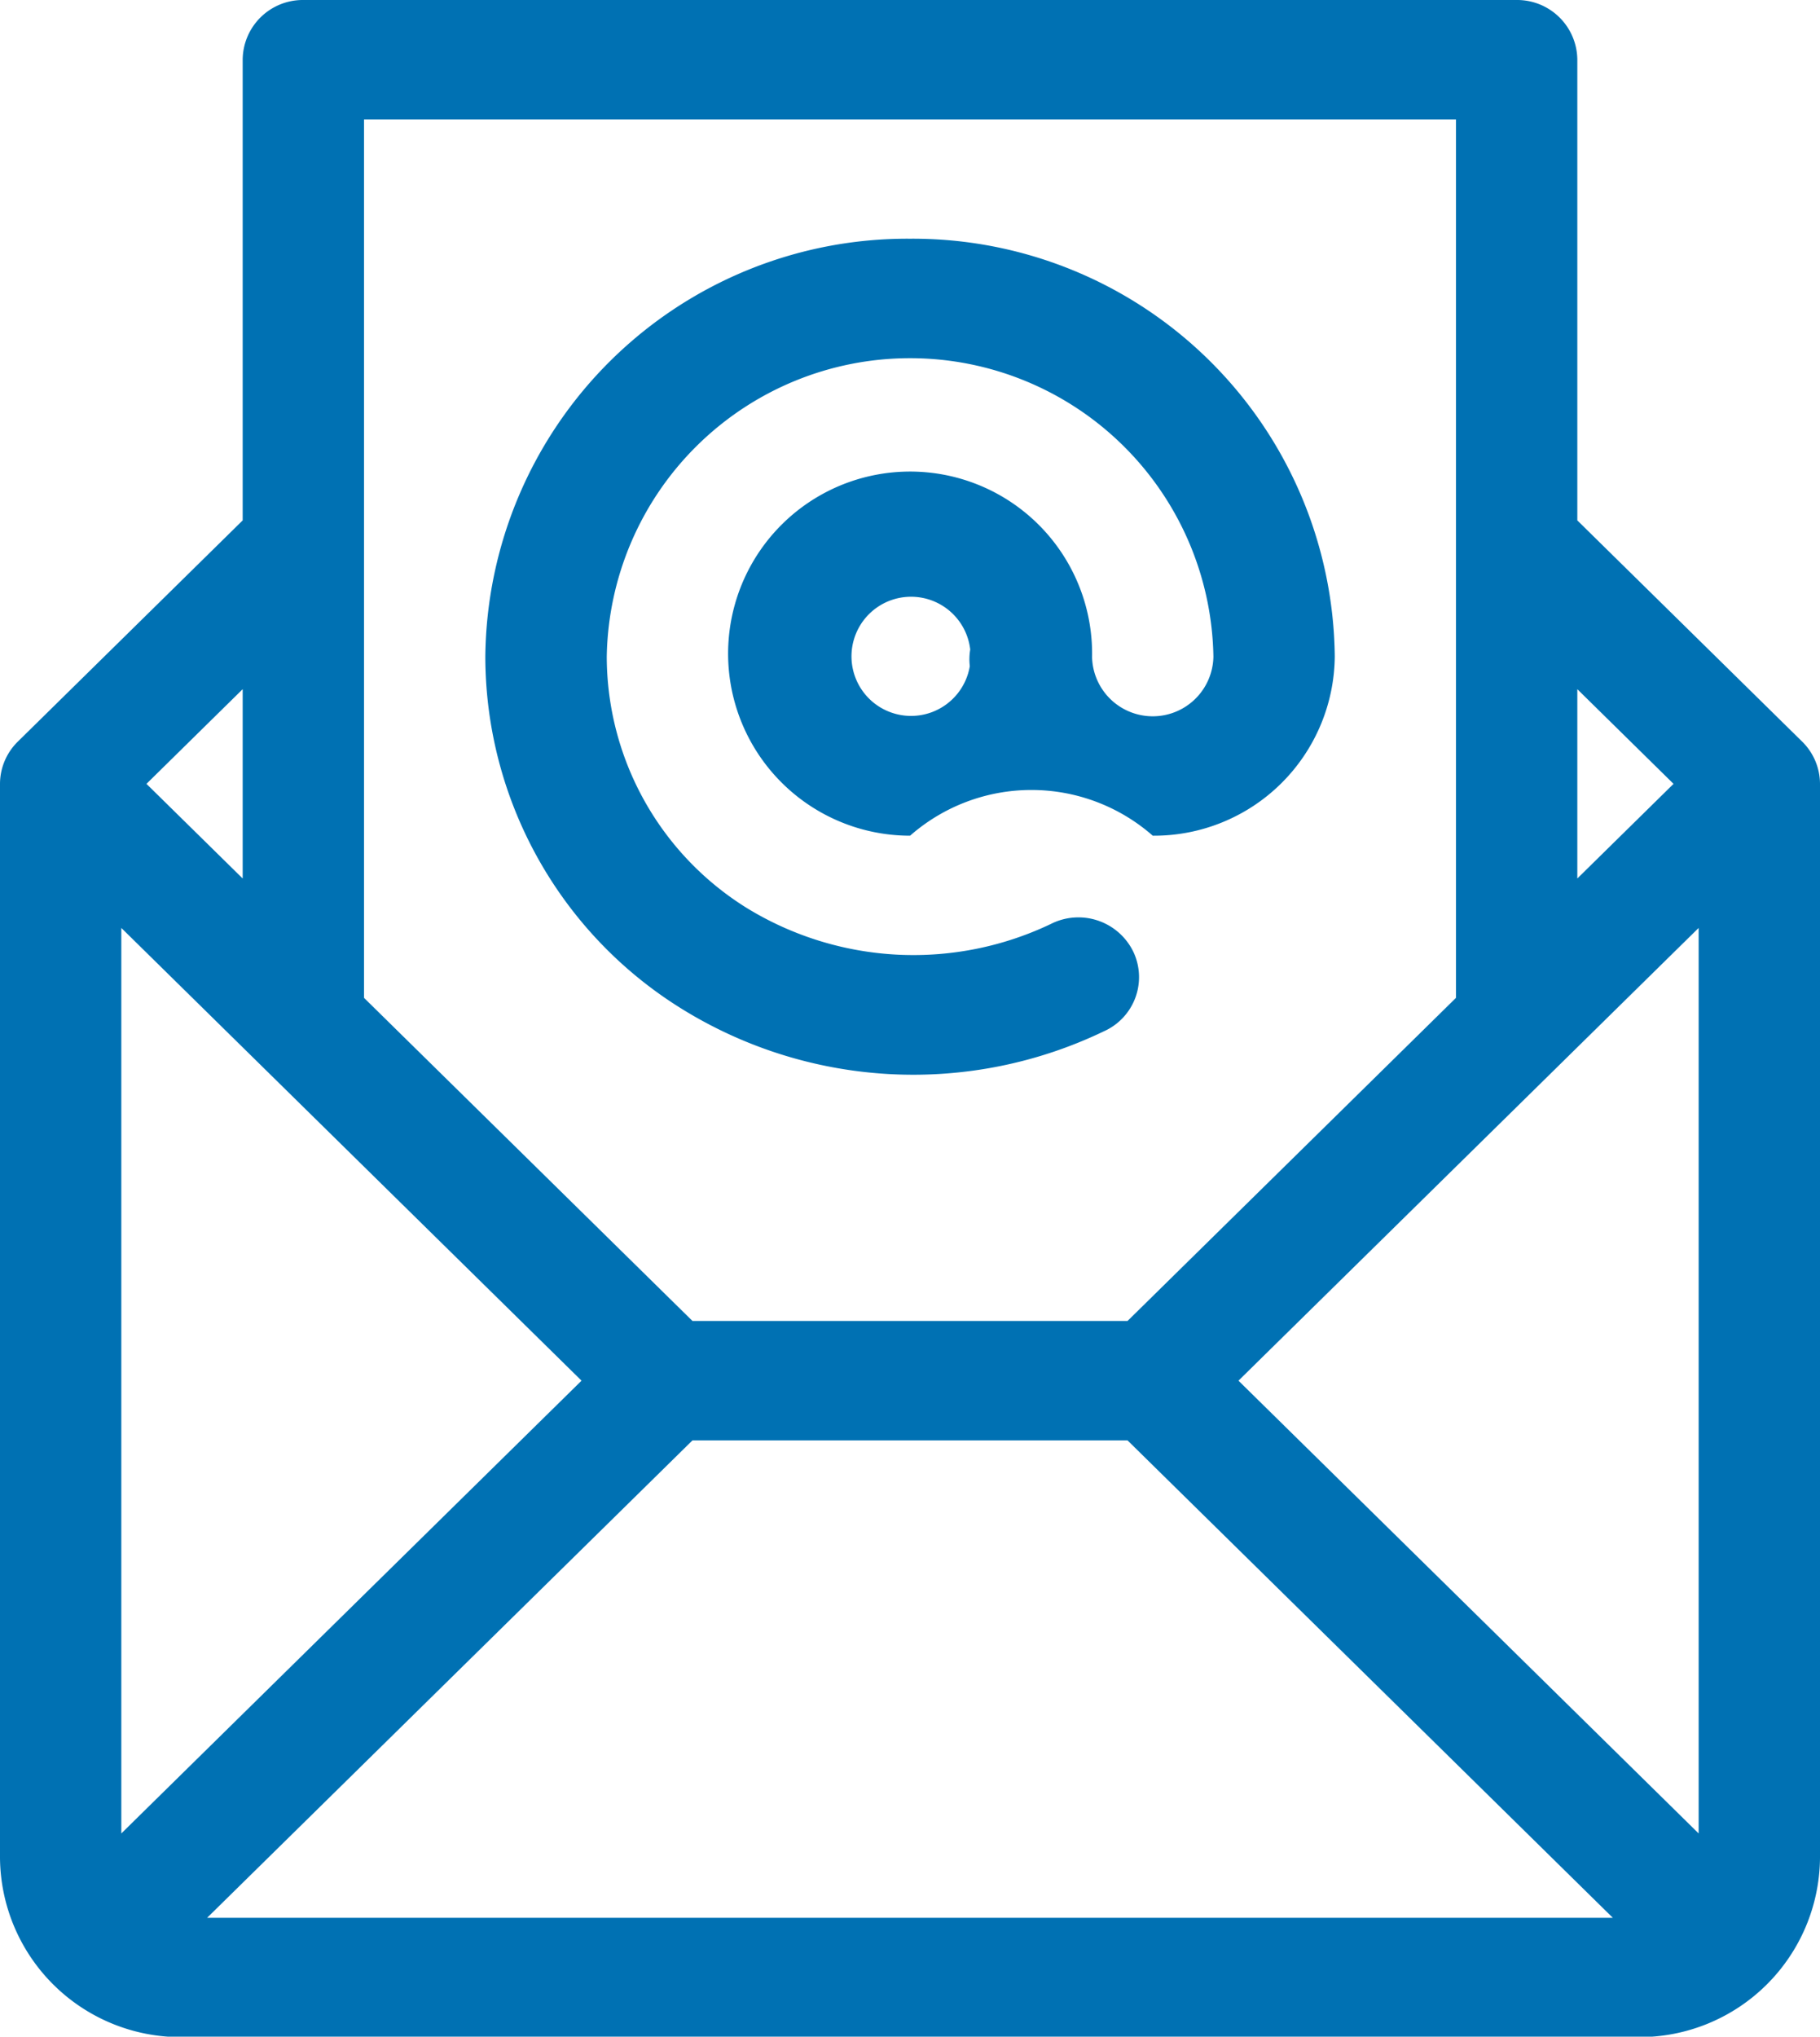 <svg xmlns="http://www.w3.org/2000/svg" width="44" height="49.219" viewBox="0 0 44 49.219">
<defs>
    <style>
      .cls-1 {
        fill: #0071b3;
        fill-rule: evenodd;
      }
    </style>
  </defs>
  <path id="Forma_1" data-name="Forma 1" class="cls-1" d="M604.5,496.769a10.2,10.2,0,0,0-10.267,10.1,10.025,10.025,0,0,0,4.741,8.506,10.634,10.634,0,0,0,10.211.549,1.433,1.433,0,0,0,.719-1.913,1.476,1.476,0,0,0-1.945-.708,7.709,7.709,0,0,1-7.4-.357,7.162,7.162,0,0,1-3.39-6.077,7.334,7.334,0,0,1,14.666,0,1.467,1.467,0,0,1-2.933.022v-0.022a4.4,4.4,0,1,0-4.4,4.327,4.446,4.446,0,0,1,5.867,0,4.369,4.369,0,0,0,4.4-4.327A10.2,10.2,0,0,0,604.5,496.769Zm1.446,10.328a1.44,1.44,0,1,1,.01-0.4A1.42,1.42,0,0,0,605.946,507.1ZM626.5,509.94a1.439,1.439,0,0,0-.43-1.017l-5.437-5.347V492.442A1.455,1.455,0,0,0,619.167,491H589.833a1.454,1.454,0,0,0-1.466,1.442v11.134l-5.437,5.347-0.015.015a1.435,1.435,0,0,0-.415,1v25.965a4.369,4.369,0,0,0,4.4,4.327h35.2a4.368,4.368,0,0,0,4.4-4.327V509.94Zm-5.867-2.285,2.326,2.288-2.326,2.287v-4.575ZM591.3,504.174h0V493.885h26.4v10.288h0v10.941l-7.941,7.809H599.241l-7.941-7.809V504.174Zm-2.933,3.481v4.575l-2.326-2.287Zm-2.934,27.653V513.425l11.126,10.941Zm2.074,2.039,11.734-11.538h10.518l11.733,11.538H587.507Zm36.059-2.039-11.125-10.942,11.125-10.941v21.883Z" transform="translate(-582.5 -491)"/>
</svg>
